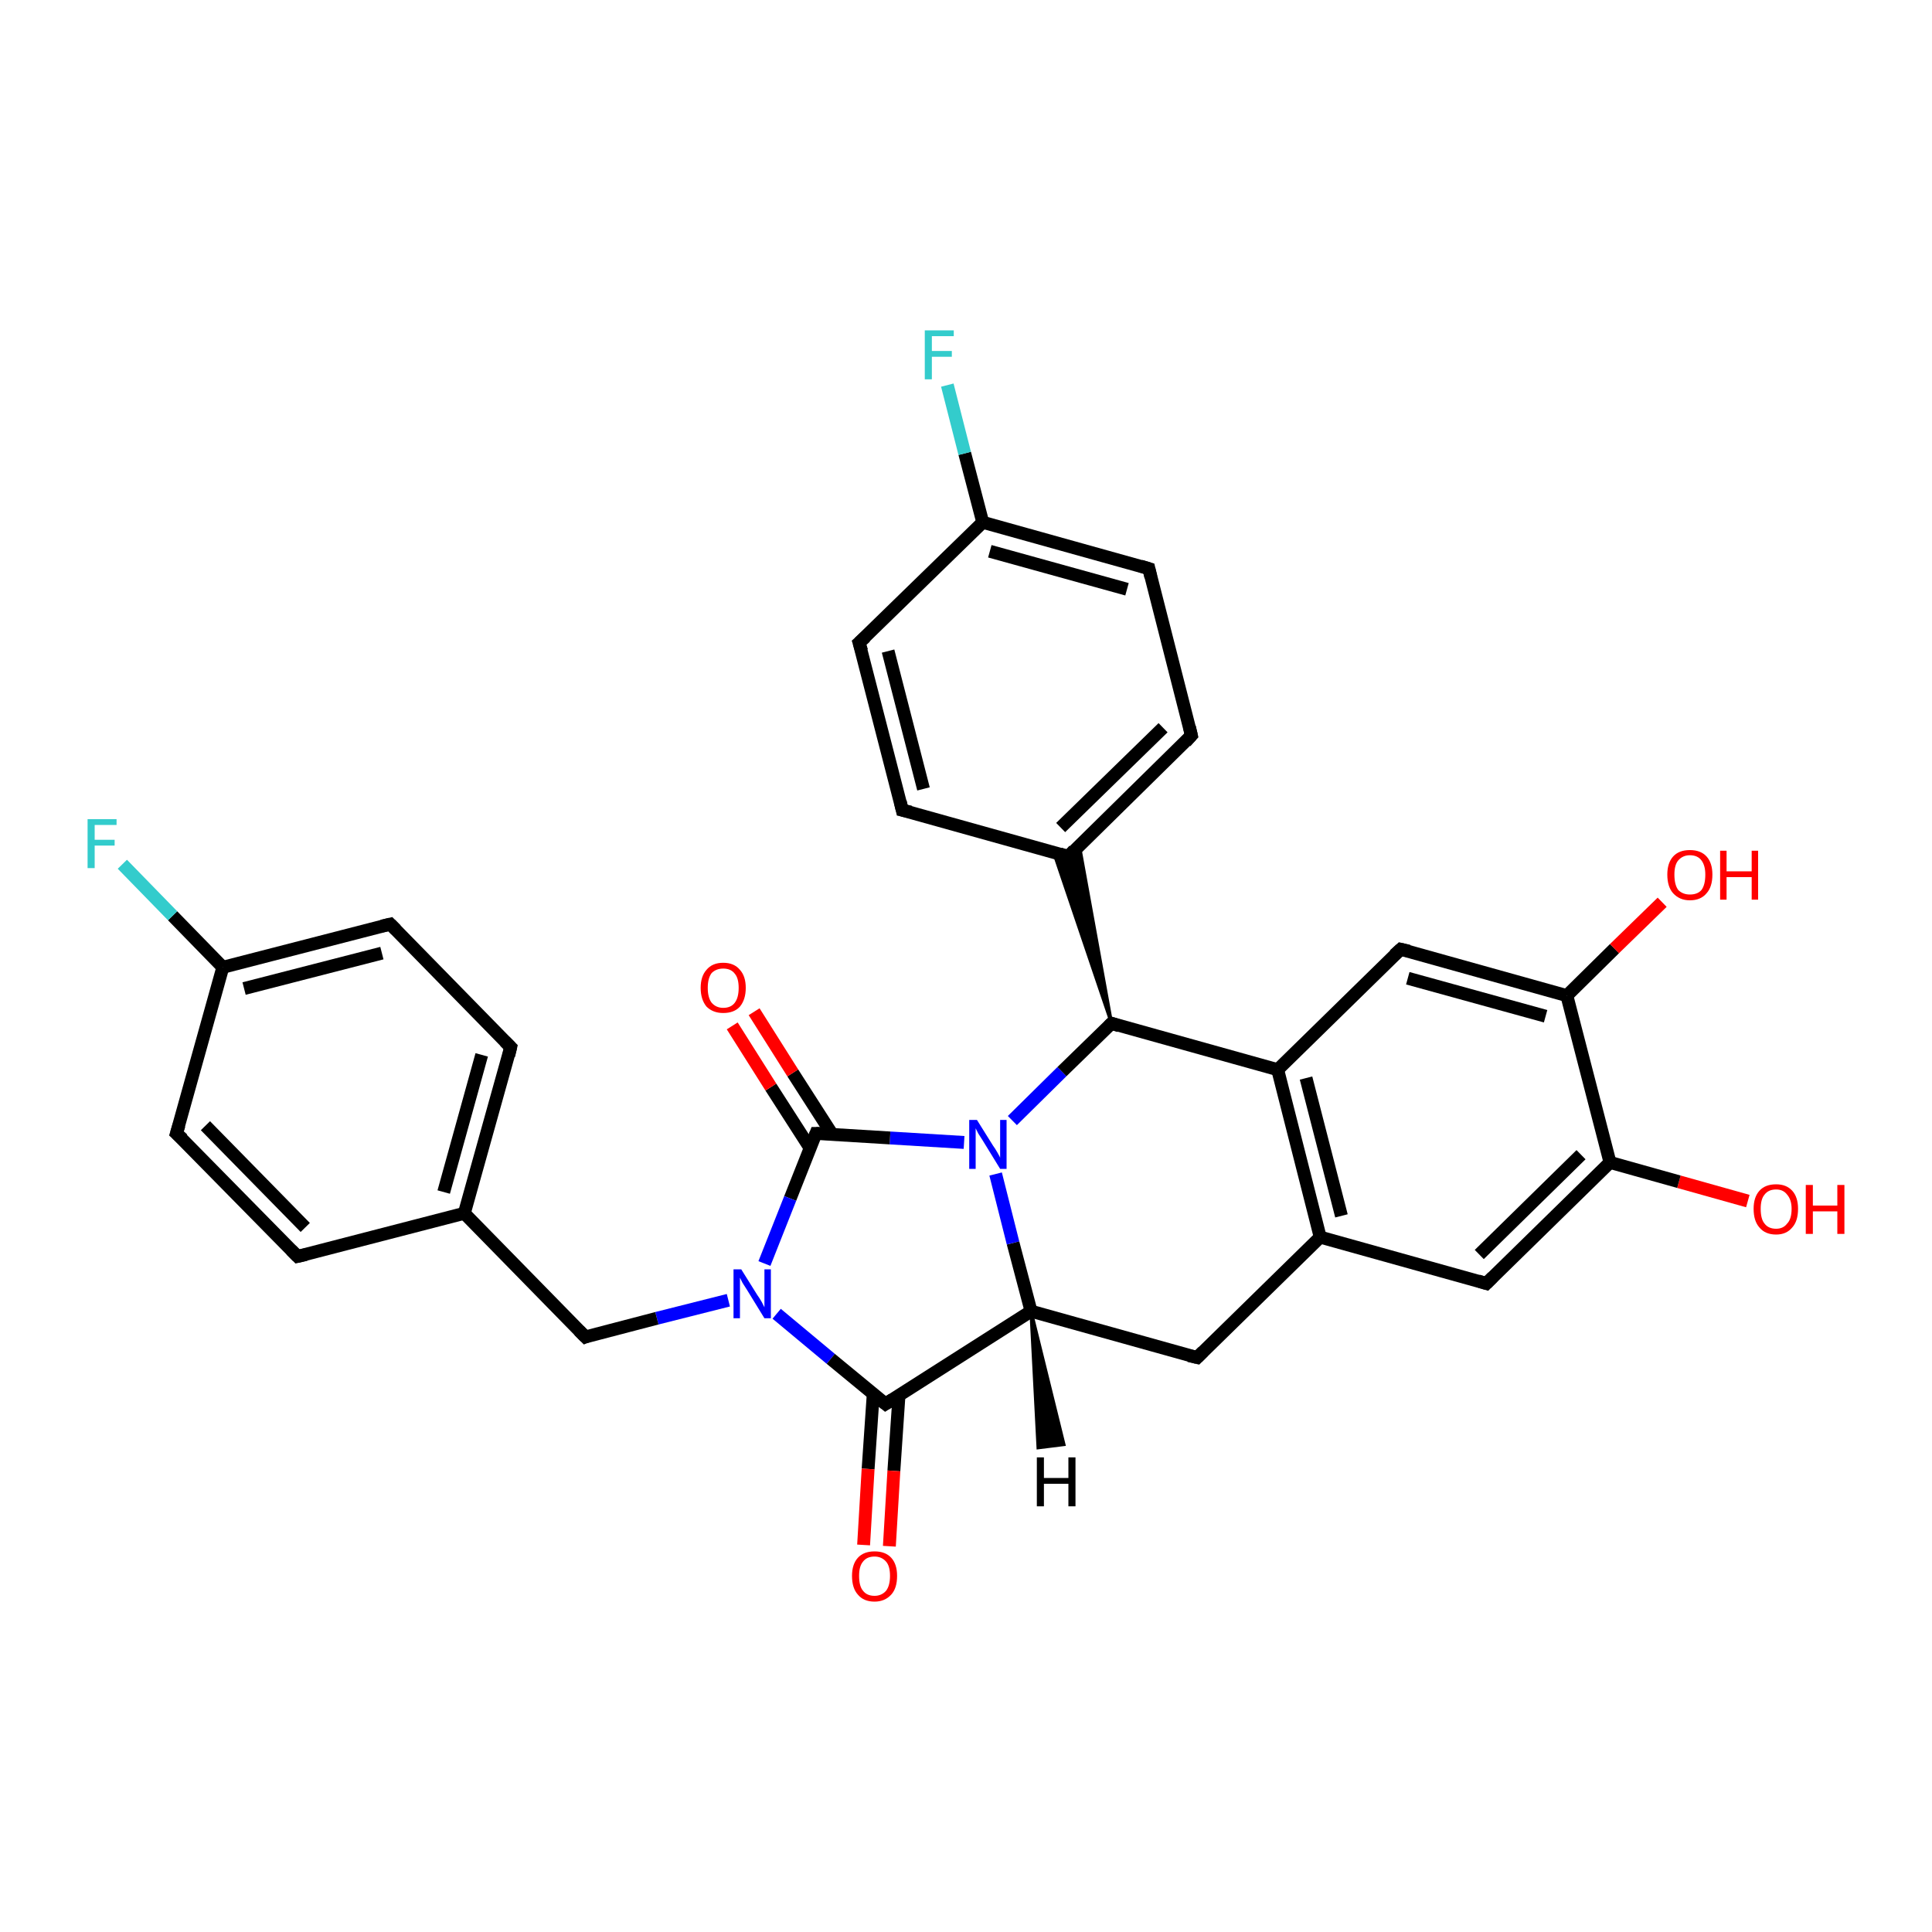 <?xml version='1.0' encoding='iso-8859-1'?>
<svg version='1.1' baseProfile='full'
              xmlns='http://www.w3.org/2000/svg'
                      xmlns:rdkit='http://www.rdkit.org/xml'
                      xmlns:xlink='http://www.w3.org/1999/xlink'
                  xml:space='preserve'
width='300px' height='300px' viewBox='0 0 300 300'>
<!-- END OF HEADER -->
<rect style='opacity:1.0;fill:#FFFFFF;stroke:none' width='300.0' height='300.0' x='0.0' y='0.0'> </rect>
<path class='bond-0 atom-0 atom-1' d='M 271.4,186.5 L 260.7,183.5' style='fill:none;fill-rule:evenodd;stroke:#FF0000;stroke-width:2.0px;stroke-linecap:butt;stroke-linejoin:miter;stroke-opacity:1' />
<path class='bond-0 atom-0 atom-1' d='M 260.7,183.5 L 250.0,180.5' style='fill:none;fill-rule:evenodd;stroke:#000000;stroke-width:2.0px;stroke-linecap:butt;stroke-linejoin:miter;stroke-opacity:1' />
<path class='bond-1 atom-1 atom-2' d='M 250.0,180.5 L 230.8,199.3' style='fill:none;fill-rule:evenodd;stroke:#000000;stroke-width:2.0px;stroke-linecap:butt;stroke-linejoin:miter;stroke-opacity:1' />
<path class='bond-1 atom-1 atom-2' d='M 245.5,179.3 L 229.7,194.8' style='fill:none;fill-rule:evenodd;stroke:#000000;stroke-width:2.0px;stroke-linecap:butt;stroke-linejoin:miter;stroke-opacity:1' />
<path class='bond-2 atom-2 atom-3' d='M 230.8,199.3 L 205.0,192.1' style='fill:none;fill-rule:evenodd;stroke:#000000;stroke-width:2.0px;stroke-linecap:butt;stroke-linejoin:miter;stroke-opacity:1' />
<path class='bond-3 atom-3 atom-4' d='M 205.0,192.1 L 185.9,210.8' style='fill:none;fill-rule:evenodd;stroke:#000000;stroke-width:2.0px;stroke-linecap:butt;stroke-linejoin:miter;stroke-opacity:1' />
<path class='bond-4 atom-4 atom-5' d='M 185.9,210.8 L 160.1,203.6' style='fill:none;fill-rule:evenodd;stroke:#000000;stroke-width:2.0px;stroke-linecap:butt;stroke-linejoin:miter;stroke-opacity:1' />
<path class='bond-5 atom-5 atom-6' d='M 160.1,203.6 L 157.3,193.0' style='fill:none;fill-rule:evenodd;stroke:#000000;stroke-width:2.0px;stroke-linecap:butt;stroke-linejoin:miter;stroke-opacity:1' />
<path class='bond-5 atom-5 atom-6' d='M 157.3,193.0 L 154.6,182.3' style='fill:none;fill-rule:evenodd;stroke:#0000FF;stroke-width:2.0px;stroke-linecap:butt;stroke-linejoin:miter;stroke-opacity:1' />
<path class='bond-6 atom-6 atom-7' d='M 157.2,174.0 L 164.9,166.4' style='fill:none;fill-rule:evenodd;stroke:#0000FF;stroke-width:2.0px;stroke-linecap:butt;stroke-linejoin:miter;stroke-opacity:1' />
<path class='bond-6 atom-6 atom-7' d='M 164.9,166.4 L 172.6,158.9' style='fill:none;fill-rule:evenodd;stroke:#000000;stroke-width:2.0px;stroke-linecap:butt;stroke-linejoin:miter;stroke-opacity:1' />
<path class='bond-7 atom-7 atom-8' d='M 172.6,158.9 L 163.6,132.3 L 165.9,133.0 Z' style='fill:#000000;fill-rule:evenodd;fill-opacity:1;stroke:#000000;stroke-width:0.5px;stroke-linecap:butt;stroke-linejoin:miter;stroke-opacity:1;' />
<path class='bond-7 atom-7 atom-8' d='M 172.6,158.9 L 165.9,133.0 L 167.6,131.3 Z' style='fill:#000000;fill-rule:evenodd;fill-opacity:1;stroke:#000000;stroke-width:0.5px;stroke-linecap:butt;stroke-linejoin:miter;stroke-opacity:1;' />
<path class='bond-8 atom-8 atom-9' d='M 165.9,133.0 L 185.0,114.2' style='fill:none;fill-rule:evenodd;stroke:#000000;stroke-width:2.0px;stroke-linecap:butt;stroke-linejoin:miter;stroke-opacity:1' />
<path class='bond-8 atom-8 atom-9' d='M 164.7,128.5 L 180.6,113.0' style='fill:none;fill-rule:evenodd;stroke:#000000;stroke-width:2.0px;stroke-linecap:butt;stroke-linejoin:miter;stroke-opacity:1' />
<path class='bond-9 atom-9 atom-10' d='M 185.0,114.2 L 178.4,88.3' style='fill:none;fill-rule:evenodd;stroke:#000000;stroke-width:2.0px;stroke-linecap:butt;stroke-linejoin:miter;stroke-opacity:1' />
<path class='bond-10 atom-10 atom-11' d='M 178.4,88.3 L 152.6,81.1' style='fill:none;fill-rule:evenodd;stroke:#000000;stroke-width:2.0px;stroke-linecap:butt;stroke-linejoin:miter;stroke-opacity:1' />
<path class='bond-10 atom-10 atom-11' d='M 175.0,91.5 L 153.7,85.6' style='fill:none;fill-rule:evenodd;stroke:#000000;stroke-width:2.0px;stroke-linecap:butt;stroke-linejoin:miter;stroke-opacity:1' />
<path class='bond-11 atom-11 atom-12' d='M 152.6,81.1 L 149.8,70.4' style='fill:none;fill-rule:evenodd;stroke:#000000;stroke-width:2.0px;stroke-linecap:butt;stroke-linejoin:miter;stroke-opacity:1' />
<path class='bond-11 atom-11 atom-12' d='M 149.8,70.4 L 147.1,59.8' style='fill:none;fill-rule:evenodd;stroke:#33CCCC;stroke-width:2.0px;stroke-linecap:butt;stroke-linejoin:miter;stroke-opacity:1' />
<path class='bond-12 atom-11 atom-13' d='M 152.6,81.1 L 133.4,99.8' style='fill:none;fill-rule:evenodd;stroke:#000000;stroke-width:2.0px;stroke-linecap:butt;stroke-linejoin:miter;stroke-opacity:1' />
<path class='bond-13 atom-13 atom-14' d='M 133.4,99.8 L 140.1,125.8' style='fill:none;fill-rule:evenodd;stroke:#000000;stroke-width:2.0px;stroke-linecap:butt;stroke-linejoin:miter;stroke-opacity:1' />
<path class='bond-13 atom-13 atom-14' d='M 137.9,101.1 L 143.4,122.5' style='fill:none;fill-rule:evenodd;stroke:#000000;stroke-width:2.0px;stroke-linecap:butt;stroke-linejoin:miter;stroke-opacity:1' />
<path class='bond-14 atom-7 atom-15' d='M 172.6,158.9 L 198.4,166.1' style='fill:none;fill-rule:evenodd;stroke:#000000;stroke-width:2.0px;stroke-linecap:butt;stroke-linejoin:miter;stroke-opacity:1' />
<path class='bond-15 atom-15 atom-16' d='M 198.4,166.1 L 217.5,147.4' style='fill:none;fill-rule:evenodd;stroke:#000000;stroke-width:2.0px;stroke-linecap:butt;stroke-linejoin:miter;stroke-opacity:1' />
<path class='bond-16 atom-16 atom-17' d='M 217.5,147.4 L 243.3,154.6' style='fill:none;fill-rule:evenodd;stroke:#000000;stroke-width:2.0px;stroke-linecap:butt;stroke-linejoin:miter;stroke-opacity:1' />
<path class='bond-16 atom-16 atom-17' d='M 218.6,151.9 L 240.0,157.8' style='fill:none;fill-rule:evenodd;stroke:#000000;stroke-width:2.0px;stroke-linecap:butt;stroke-linejoin:miter;stroke-opacity:1' />
<path class='bond-17 atom-17 atom-18' d='M 243.3,154.6 L 250.7,147.3' style='fill:none;fill-rule:evenodd;stroke:#000000;stroke-width:2.0px;stroke-linecap:butt;stroke-linejoin:miter;stroke-opacity:1' />
<path class='bond-17 atom-17 atom-18' d='M 250.7,147.3 L 258.1,140.1' style='fill:none;fill-rule:evenodd;stroke:#FF0000;stroke-width:2.0px;stroke-linecap:butt;stroke-linejoin:miter;stroke-opacity:1' />
<path class='bond-18 atom-6 atom-19' d='M 149.7,177.4 L 138.2,176.7' style='fill:none;fill-rule:evenodd;stroke:#0000FF;stroke-width:2.0px;stroke-linecap:butt;stroke-linejoin:miter;stroke-opacity:1' />
<path class='bond-18 atom-6 atom-19' d='M 138.2,176.7 L 126.7,176.0' style='fill:none;fill-rule:evenodd;stroke:#000000;stroke-width:2.0px;stroke-linecap:butt;stroke-linejoin:miter;stroke-opacity:1' />
<path class='bond-19 atom-19 atom-20' d='M 129.2,176.1 L 123.1,166.6' style='fill:none;fill-rule:evenodd;stroke:#000000;stroke-width:2.0px;stroke-linecap:butt;stroke-linejoin:miter;stroke-opacity:1' />
<path class='bond-19 atom-19 atom-20' d='M 123.1,166.6 L 117.1,157.1' style='fill:none;fill-rule:evenodd;stroke:#FF0000;stroke-width:2.0px;stroke-linecap:butt;stroke-linejoin:miter;stroke-opacity:1' />
<path class='bond-19 atom-19 atom-20' d='M 125.8,178.3 L 119.7,168.8' style='fill:none;fill-rule:evenodd;stroke:#000000;stroke-width:2.0px;stroke-linecap:butt;stroke-linejoin:miter;stroke-opacity:1' />
<path class='bond-19 atom-19 atom-20' d='M 119.7,168.8 L 113.7,159.3' style='fill:none;fill-rule:evenodd;stroke:#FF0000;stroke-width:2.0px;stroke-linecap:butt;stroke-linejoin:miter;stroke-opacity:1' />
<path class='bond-20 atom-19 atom-21' d='M 126.7,176.0 L 122.7,186.1' style='fill:none;fill-rule:evenodd;stroke:#000000;stroke-width:2.0px;stroke-linecap:butt;stroke-linejoin:miter;stroke-opacity:1' />
<path class='bond-20 atom-19 atom-21' d='M 122.7,186.1 L 118.7,196.2' style='fill:none;fill-rule:evenodd;stroke:#0000FF;stroke-width:2.0px;stroke-linecap:butt;stroke-linejoin:miter;stroke-opacity:1' />
<path class='bond-21 atom-21 atom-22' d='M 113.1,201.9 L 102.0,204.7' style='fill:none;fill-rule:evenodd;stroke:#0000FF;stroke-width:2.0px;stroke-linecap:butt;stroke-linejoin:miter;stroke-opacity:1' />
<path class='bond-21 atom-21 atom-22' d='M 102.0,204.7 L 90.9,207.6' style='fill:none;fill-rule:evenodd;stroke:#000000;stroke-width:2.0px;stroke-linecap:butt;stroke-linejoin:miter;stroke-opacity:1' />
<path class='bond-22 atom-22 atom-23' d='M 90.9,207.6 L 72.1,188.4' style='fill:none;fill-rule:evenodd;stroke:#000000;stroke-width:2.0px;stroke-linecap:butt;stroke-linejoin:miter;stroke-opacity:1' />
<path class='bond-23 atom-23 atom-24' d='M 72.1,188.4 L 79.3,162.6' style='fill:none;fill-rule:evenodd;stroke:#000000;stroke-width:2.0px;stroke-linecap:butt;stroke-linejoin:miter;stroke-opacity:1' />
<path class='bond-23 atom-23 atom-24' d='M 68.9,185.1 L 74.8,163.8' style='fill:none;fill-rule:evenodd;stroke:#000000;stroke-width:2.0px;stroke-linecap:butt;stroke-linejoin:miter;stroke-opacity:1' />
<path class='bond-24 atom-24 atom-25' d='M 79.3,162.6 L 60.6,143.5' style='fill:none;fill-rule:evenodd;stroke:#000000;stroke-width:2.0px;stroke-linecap:butt;stroke-linejoin:miter;stroke-opacity:1' />
<path class='bond-25 atom-25 atom-26' d='M 60.6,143.5 L 34.6,150.2' style='fill:none;fill-rule:evenodd;stroke:#000000;stroke-width:2.0px;stroke-linecap:butt;stroke-linejoin:miter;stroke-opacity:1' />
<path class='bond-25 atom-25 atom-26' d='M 59.3,148.0 L 37.9,153.5' style='fill:none;fill-rule:evenodd;stroke:#000000;stroke-width:2.0px;stroke-linecap:butt;stroke-linejoin:miter;stroke-opacity:1' />
<path class='bond-26 atom-26 atom-27' d='M 34.6,150.2 L 26.8,142.2' style='fill:none;fill-rule:evenodd;stroke:#000000;stroke-width:2.0px;stroke-linecap:butt;stroke-linejoin:miter;stroke-opacity:1' />
<path class='bond-26 atom-26 atom-27' d='M 26.8,142.2 L 19.0,134.2' style='fill:none;fill-rule:evenodd;stroke:#33CCCC;stroke-width:2.0px;stroke-linecap:butt;stroke-linejoin:miter;stroke-opacity:1' />
<path class='bond-27 atom-26 atom-28' d='M 34.6,150.2 L 27.4,176.0' style='fill:none;fill-rule:evenodd;stroke:#000000;stroke-width:2.0px;stroke-linecap:butt;stroke-linejoin:miter;stroke-opacity:1' />
<path class='bond-28 atom-28 atom-29' d='M 27.4,176.0 L 46.2,195.1' style='fill:none;fill-rule:evenodd;stroke:#000000;stroke-width:2.0px;stroke-linecap:butt;stroke-linejoin:miter;stroke-opacity:1' />
<path class='bond-28 atom-28 atom-29' d='M 31.9,174.8 L 47.4,190.6' style='fill:none;fill-rule:evenodd;stroke:#000000;stroke-width:2.0px;stroke-linecap:butt;stroke-linejoin:miter;stroke-opacity:1' />
<path class='bond-29 atom-21 atom-30' d='M 120.6,204.0 L 129.0,211.0' style='fill:none;fill-rule:evenodd;stroke:#0000FF;stroke-width:2.0px;stroke-linecap:butt;stroke-linejoin:miter;stroke-opacity:1' />
<path class='bond-29 atom-21 atom-30' d='M 129.0,211.0 L 137.5,218.0' style='fill:none;fill-rule:evenodd;stroke:#000000;stroke-width:2.0px;stroke-linecap:butt;stroke-linejoin:miter;stroke-opacity:1' />
<path class='bond-30 atom-30 atom-31' d='M 135.6,216.4 L 134.8,228.1' style='fill:none;fill-rule:evenodd;stroke:#000000;stroke-width:2.0px;stroke-linecap:butt;stroke-linejoin:miter;stroke-opacity:1' />
<path class='bond-30 atom-30 atom-31' d='M 134.8,228.1 L 134.1,239.9' style='fill:none;fill-rule:evenodd;stroke:#FF0000;stroke-width:2.0px;stroke-linecap:butt;stroke-linejoin:miter;stroke-opacity:1' />
<path class='bond-30 atom-30 atom-31' d='M 139.6,216.6 L 138.8,228.4' style='fill:none;fill-rule:evenodd;stroke:#000000;stroke-width:2.0px;stroke-linecap:butt;stroke-linejoin:miter;stroke-opacity:1' />
<path class='bond-30 atom-30 atom-31' d='M 138.8,228.4 L 138.1,240.1' style='fill:none;fill-rule:evenodd;stroke:#FF0000;stroke-width:2.0px;stroke-linecap:butt;stroke-linejoin:miter;stroke-opacity:1' />
<path class='bond-31 atom-17 atom-1' d='M 243.3,154.6 L 250.0,180.5' style='fill:none;fill-rule:evenodd;stroke:#000000;stroke-width:2.0px;stroke-linecap:butt;stroke-linejoin:miter;stroke-opacity:1' />
<path class='bond-32 atom-29 atom-23' d='M 46.2,195.1 L 72.1,188.4' style='fill:none;fill-rule:evenodd;stroke:#000000;stroke-width:2.0px;stroke-linecap:butt;stroke-linejoin:miter;stroke-opacity:1' />
<path class='bond-33 atom-15 atom-3' d='M 198.4,166.1 L 205.0,192.1' style='fill:none;fill-rule:evenodd;stroke:#000000;stroke-width:2.0px;stroke-linecap:butt;stroke-linejoin:miter;stroke-opacity:1' />
<path class='bond-33 atom-15 atom-3' d='M 202.8,167.4 L 208.3,188.8' style='fill:none;fill-rule:evenodd;stroke:#000000;stroke-width:2.0px;stroke-linecap:butt;stroke-linejoin:miter;stroke-opacity:1' />
<path class='bond-34 atom-30 atom-5' d='M 137.5,218.0 L 160.1,203.6' style='fill:none;fill-rule:evenodd;stroke:#000000;stroke-width:2.0px;stroke-linecap:butt;stroke-linejoin:miter;stroke-opacity:1' />
<path class='bond-35 atom-14 atom-8' d='M 140.1,125.8 L 165.9,133.0' style='fill:none;fill-rule:evenodd;stroke:#000000;stroke-width:2.0px;stroke-linecap:butt;stroke-linejoin:miter;stroke-opacity:1' />
<path class='bond-36 atom-5 atom-32' d='M 160.1,203.6 L 165.2,224.3 L 161.2,224.8 Z' style='fill:#000000;fill-rule:evenodd;fill-opacity:1;stroke:#000000;stroke-width:0.5px;stroke-linecap:butt;stroke-linejoin:miter;stroke-opacity:1;' />
<path d='M 231.8,198.3 L 230.8,199.3 L 229.5,198.9' style='fill:none;stroke:#000000;stroke-width:2.0px;stroke-linecap:butt;stroke-linejoin:miter;stroke-opacity:1;' />
<path d='M 186.8,209.9 L 185.9,210.8 L 184.6,210.5' style='fill:none;stroke:#000000;stroke-width:2.0px;stroke-linecap:butt;stroke-linejoin:miter;stroke-opacity:1;' />
<path d='M 172.2,159.3 L 172.6,158.9 L 173.8,159.3' style='fill:none;stroke:#000000;stroke-width:2.0px;stroke-linecap:butt;stroke-linejoin:miter;stroke-opacity:1;' />
<path d='M 166.8,132.0 L 165.9,133.0 L 164.6,132.6' style='fill:none;stroke:#000000;stroke-width:2.0px;stroke-linecap:butt;stroke-linejoin:miter;stroke-opacity:1;' />
<path d='M 184.1,115.2 L 185.0,114.2 L 184.7,112.9' style='fill:none;stroke:#000000;stroke-width:2.0px;stroke-linecap:butt;stroke-linejoin:miter;stroke-opacity:1;' />
<path d='M 178.7,89.6 L 178.4,88.3 L 177.1,87.9' style='fill:none;stroke:#000000;stroke-width:2.0px;stroke-linecap:butt;stroke-linejoin:miter;stroke-opacity:1;' />
<path d='M 134.4,98.9 L 133.4,99.8 L 133.8,101.1' style='fill:none;stroke:#000000;stroke-width:2.0px;stroke-linecap:butt;stroke-linejoin:miter;stroke-opacity:1;' />
<path d='M 139.8,124.5 L 140.1,125.8 L 141.4,126.1' style='fill:none;stroke:#000000;stroke-width:2.0px;stroke-linecap:butt;stroke-linejoin:miter;stroke-opacity:1;' />
<path d='M 216.5,148.3 L 217.5,147.4 L 218.8,147.7' style='fill:none;stroke:#000000;stroke-width:2.0px;stroke-linecap:butt;stroke-linejoin:miter;stroke-opacity:1;' />
<path d='M 127.3,176.0 L 126.7,176.0 L 126.5,176.5' style='fill:none;stroke:#000000;stroke-width:2.0px;stroke-linecap:butt;stroke-linejoin:miter;stroke-opacity:1;' />
<path d='M 91.4,207.4 L 90.9,207.6 L 89.9,206.6' style='fill:none;stroke:#000000;stroke-width:2.0px;stroke-linecap:butt;stroke-linejoin:miter;stroke-opacity:1;' />
<path d='M 79.0,163.9 L 79.3,162.6 L 78.4,161.7' style='fill:none;stroke:#000000;stroke-width:2.0px;stroke-linecap:butt;stroke-linejoin:miter;stroke-opacity:1;' />
<path d='M 61.5,144.4 L 60.6,143.5 L 59.3,143.8' style='fill:none;stroke:#000000;stroke-width:2.0px;stroke-linecap:butt;stroke-linejoin:miter;stroke-opacity:1;' />
<path d='M 27.8,174.7 L 27.4,176.0 L 28.4,176.9' style='fill:none;stroke:#000000;stroke-width:2.0px;stroke-linecap:butt;stroke-linejoin:miter;stroke-opacity:1;' />
<path d='M 45.2,194.1 L 46.2,195.1 L 47.5,194.8' style='fill:none;stroke:#000000;stroke-width:2.0px;stroke-linecap:butt;stroke-linejoin:miter;stroke-opacity:1;' />
<path d='M 137.0,217.6 L 137.5,218.0 L 138.6,217.3' style='fill:none;stroke:#000000;stroke-width:2.0px;stroke-linecap:butt;stroke-linejoin:miter;stroke-opacity:1;' />
<path class='atom-0' d='M 272.3 187.7
Q 272.3 185.9, 273.2 184.9
Q 274.1 183.9, 275.8 183.9
Q 277.4 183.9, 278.3 184.9
Q 279.2 185.9, 279.2 187.7
Q 279.2 189.6, 278.3 190.6
Q 277.4 191.7, 275.8 191.7
Q 274.1 191.7, 273.2 190.6
Q 272.3 189.6, 272.3 187.7
M 275.8 190.8
Q 276.9 190.8, 277.5 190.0
Q 278.2 189.3, 278.2 187.7
Q 278.2 186.3, 277.5 185.5
Q 276.9 184.7, 275.8 184.7
Q 274.6 184.7, 274.0 185.5
Q 273.4 186.2, 273.4 187.7
Q 273.4 189.3, 274.0 190.0
Q 274.6 190.8, 275.8 190.8
' fill='#FF0000'/>
<path class='atom-0' d='M 280.4 184.0
L 281.5 184.0
L 281.5 187.2
L 285.3 187.2
L 285.3 184.0
L 286.4 184.0
L 286.4 191.6
L 285.3 191.6
L 285.3 188.1
L 281.5 188.1
L 281.5 191.6
L 280.4 191.6
L 280.4 184.0
' fill='#FF0000'/>
<path class='atom-6' d='M 151.7 173.9
L 154.2 177.9
Q 154.5 178.3, 154.9 179.0
Q 155.3 179.7, 155.3 179.8
L 155.3 173.9
L 156.3 173.9
L 156.3 181.5
L 155.3 181.5
L 152.6 177.1
Q 152.3 176.6, 151.9 176.0
Q 151.6 175.4, 151.5 175.2
L 151.5 181.5
L 150.5 181.5
L 150.5 173.9
L 151.7 173.9
' fill='#0000FF'/>
<path class='atom-12' d='M 143.6 51.3
L 148.1 51.3
L 148.1 52.2
L 144.7 52.2
L 144.7 54.5
L 147.8 54.5
L 147.8 55.4
L 144.7 55.4
L 144.7 58.9
L 143.6 58.9
L 143.6 51.3
' fill='#33CCCC'/>
<path class='atom-18' d='M 258.9 135.8
Q 258.9 134.0, 259.8 133.0
Q 260.7 132.0, 262.4 132.0
Q 264.1 132.0, 265.0 133.0
Q 265.9 134.0, 265.9 135.8
Q 265.9 137.7, 265.0 138.7
Q 264.1 139.8, 262.4 139.8
Q 260.8 139.8, 259.8 138.7
Q 258.9 137.7, 258.9 135.8
M 262.4 138.9
Q 263.6 138.9, 264.2 138.2
Q 264.8 137.4, 264.8 135.8
Q 264.8 134.4, 264.2 133.6
Q 263.6 132.8, 262.4 132.8
Q 261.3 132.8, 260.6 133.6
Q 260.0 134.3, 260.0 135.8
Q 260.0 137.4, 260.6 138.2
Q 261.3 138.9, 262.4 138.9
' fill='#FF0000'/>
<path class='atom-18' d='M 267.1 132.1
L 268.1 132.1
L 268.1 135.3
L 272.0 135.3
L 272.0 132.1
L 273.0 132.1
L 273.0 139.7
L 272.0 139.7
L 272.0 136.2
L 268.1 136.2
L 268.1 139.7
L 267.1 139.7
L 267.1 132.1
' fill='#FF0000'/>
<path class='atom-20' d='M 108.8 153.4
Q 108.8 151.6, 109.7 150.6
Q 110.6 149.5, 112.3 149.5
Q 114.0 149.5, 114.9 150.6
Q 115.8 151.6, 115.8 153.4
Q 115.8 155.2, 114.9 156.3
Q 114.0 157.3, 112.3 157.3
Q 110.7 157.3, 109.7 156.3
Q 108.8 155.2, 108.8 153.4
M 112.3 156.5
Q 113.5 156.5, 114.1 155.7
Q 114.7 154.9, 114.7 153.4
Q 114.7 151.9, 114.1 151.2
Q 113.5 150.4, 112.3 150.4
Q 111.2 150.4, 110.5 151.1
Q 109.9 151.9, 109.9 153.4
Q 109.9 154.9, 110.5 155.7
Q 111.2 156.5, 112.3 156.5
' fill='#FF0000'/>
<path class='atom-21' d='M 115.1 197.1
L 117.6 201.1
Q 117.9 201.5, 118.3 202.2
Q 118.7 203.0, 118.7 203.0
L 118.7 197.1
L 119.7 197.1
L 119.7 204.7
L 118.7 204.7
L 116.0 200.3
Q 115.7 199.8, 115.3 199.2
Q 115.0 198.6, 114.9 198.4
L 114.9 204.7
L 113.9 204.7
L 113.9 197.1
L 115.1 197.1
' fill='#0000FF'/>
<path class='atom-27' d='M 13.6 127.2
L 18.1 127.2
L 18.1 128.1
L 14.7 128.1
L 14.7 130.4
L 17.8 130.4
L 17.8 131.3
L 14.7 131.3
L 14.7 134.8
L 13.6 134.8
L 13.6 127.2
' fill='#33CCCC'/>
<path class='atom-31' d='M 132.3 244.7
Q 132.3 242.9, 133.2 241.9
Q 134.1 240.9, 135.8 240.9
Q 137.5 240.9, 138.4 241.9
Q 139.3 242.9, 139.3 244.7
Q 139.3 246.6, 138.4 247.6
Q 137.4 248.7, 135.8 248.7
Q 134.1 248.7, 133.2 247.6
Q 132.3 246.6, 132.3 244.7
M 135.8 247.8
Q 136.9 247.8, 137.6 247.0
Q 138.2 246.2, 138.2 244.7
Q 138.2 243.2, 137.6 242.5
Q 136.9 241.7, 135.8 241.7
Q 134.6 241.7, 134.0 242.5
Q 133.4 243.2, 133.4 244.7
Q 133.4 246.3, 134.0 247.0
Q 134.6 247.8, 135.8 247.8
' fill='#FF0000'/>
<path class='atom-32' d='M 161.0 226.3
L 162.1 226.3
L 162.1 229.5
L 165.9 229.5
L 165.9 226.3
L 167.0 226.3
L 167.0 233.9
L 165.9 233.9
L 165.9 230.4
L 162.1 230.4
L 162.1 233.9
L 161.0 233.9
L 161.0 226.3
' fill='#000000'/>
</svg>
